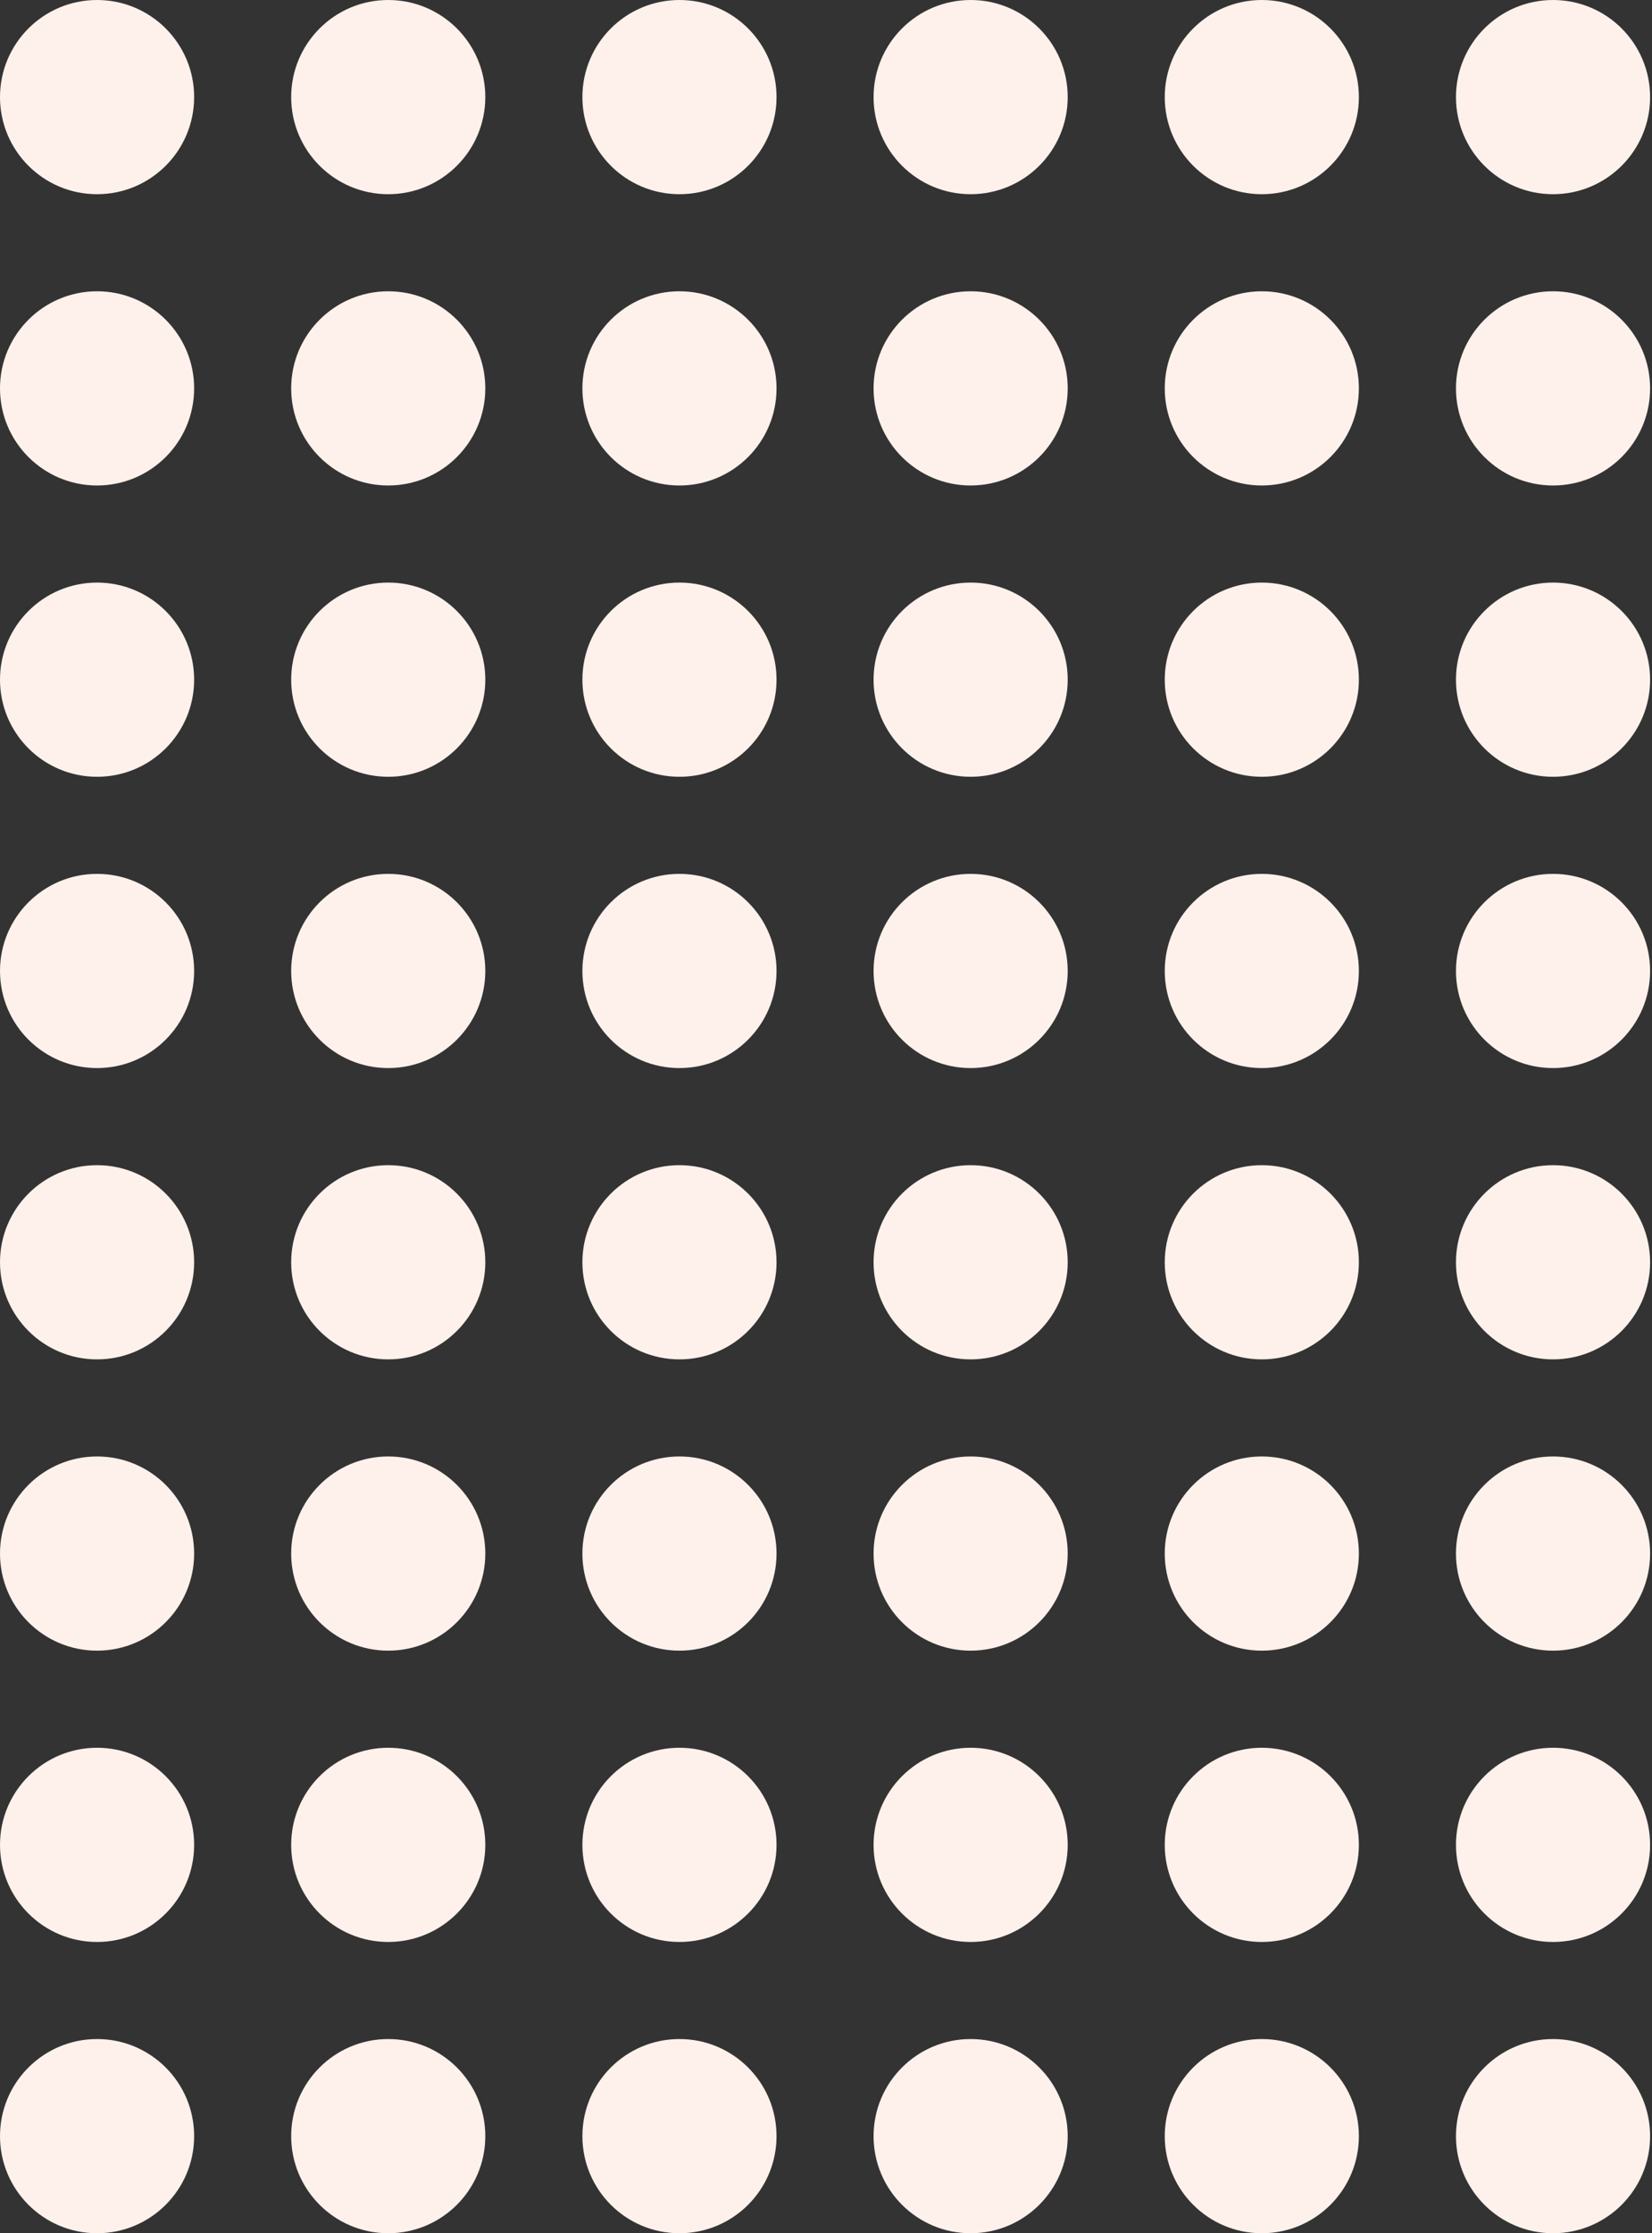 <svg width="74" height="100" viewBox="0 0 74 100" fill="none" xmlns="http://www.w3.org/2000/svg">
    <rect x="0" y="0" width="74" height="100" fill="#333333" stroke="none"/>
    <circle cx="4.348" cy="4.348" r="4.348" fill="#FEF1EB"/>
    <circle cx="30.436" cy="4.348" r="4.348" fill="#FEF1EB"/>
    <circle cx="56.522" cy="4.348" r="4.348" fill="#FEF1EB"/>
    <circle cx="17.391" cy="4.348" r="4.348" fill="#FEF1EB"/>
    <circle cx="43.479" cy="4.348" r="4.348" fill="#FEF1EB"/>
    <circle cx="69.567" cy="4.348" r="4.348" fill="#FEF1EB"/>
    <circle cx="4.348" cy="56.522" r="4.348" fill="#FEF1EB"/>
    <circle cx="30.436" cy="56.522" r="4.348" fill="#FEF1EB"/>
    <circle cx="56.522" cy="56.522" r="4.348" fill="#FEF1EB"/>
    <circle cx="17.391" cy="56.522" r="4.348" fill="#FEF1EB"/>
    <circle cx="43.479" cy="56.522" r="4.348" fill="#FEF1EB"/>
    <circle cx="69.567" cy="56.522" r="4.348" fill="#FEF1EB"/>
    <circle cx="4.348" cy="30.435" r="4.348" fill="#FEF1EB"/>
    <circle cx="30.436" cy="30.435" r="4.348" fill="#FEF1EB"/>
    <circle cx="56.522" cy="30.435" r="4.348" fill="#FEF1EB"/>
    <circle cx="17.391" cy="30.435" r="4.348" fill="#FEF1EB"/>
    <circle cx="43.479" cy="30.435" r="4.348" fill="#FEF1EB"/>
    <circle cx="69.567" cy="30.435" r="4.348" fill="#FEF1EB"/>
    <circle cx="4.348" cy="82.609" r="4.348" fill="#FEF1EB"/>
    <circle cx="30.436" cy="82.609" r="4.348" fill="#FEF1EB"/>
    <circle cx="56.522" cy="82.609" r="4.348" fill="#FEF1EB"/>
    <circle cx="17.391" cy="82.609" r="4.348" fill="#FEF1EB"/>
    <circle cx="43.479" cy="82.609" r="4.348" fill="#FEF1EB"/>
    <circle cx="69.567" cy="82.609" r="4.348" fill="#FEF1EB"/>
    <circle cx="4.348" cy="17.391" r="4.348" fill="#FEF1EB"/>
    <circle cx="30.436" cy="17.391" r="4.348" fill="#FEF1EB"/>
    <circle cx="56.522" cy="17.391" r="4.348" fill="#FEF1EB"/>
    <circle cx="17.391" cy="17.391" r="4.348" fill="#FEF1EB"/>
    <circle cx="43.479" cy="17.391" r="4.348" fill="#FEF1EB"/>
    <circle cx="69.567" cy="17.391" r="4.348" fill="#FEF1EB"/>
    <circle cx="4.348" cy="69.565" r="4.348" fill="#FEF1EB"/>
    <circle cx="30.436" cy="69.565" r="4.348" fill="#FEF1EB"/>
    <circle cx="56.522" cy="69.565" r="4.348" fill="#FEF1EB"/>
    <circle cx="17.391" cy="69.565" r="4.348" fill="#FEF1EB"/>
    <circle cx="43.479" cy="69.565" r="4.348" fill="#FEF1EB"/>
    <circle cx="69.567" cy="69.565" r="4.348" fill="#FEF1EB"/>
    <circle cx="4.348" cy="43.478" r="4.348" fill="#FEF1EB"/>
    <circle cx="30.436" cy="43.478" r="4.348" fill="#FEF1EB"/>
    <circle cx="56.522" cy="43.478" r="4.348" fill="#FEF1EB"/>
    <circle cx="17.391" cy="43.478" r="4.348" fill="#FEF1EB"/>
    <circle cx="43.479" cy="43.478" r="4.348" fill="#FEF1EB"/>
    <circle cx="69.567" cy="43.478" r="4.348" fill="#FEF1EB"/>
    <circle cx="4.348" cy="95.652" r="4.348" fill="#FEF1EB"/>
    <circle cx="30.436" cy="95.652" r="4.348" fill="#FEF1EB"/>
    <circle cx="56.522" cy="95.652" r="4.348" fill="#FEF1EB"/>
    <circle cx="17.391" cy="95.652" r="4.348" fill="#FEF1EB"/>
    <circle cx="43.479" cy="95.652" r="4.348" fill="#FEF1EB"/>
    <circle cx="69.567" cy="95.652" r="4.348" fill="#FEF1EB"/>
</svg>
